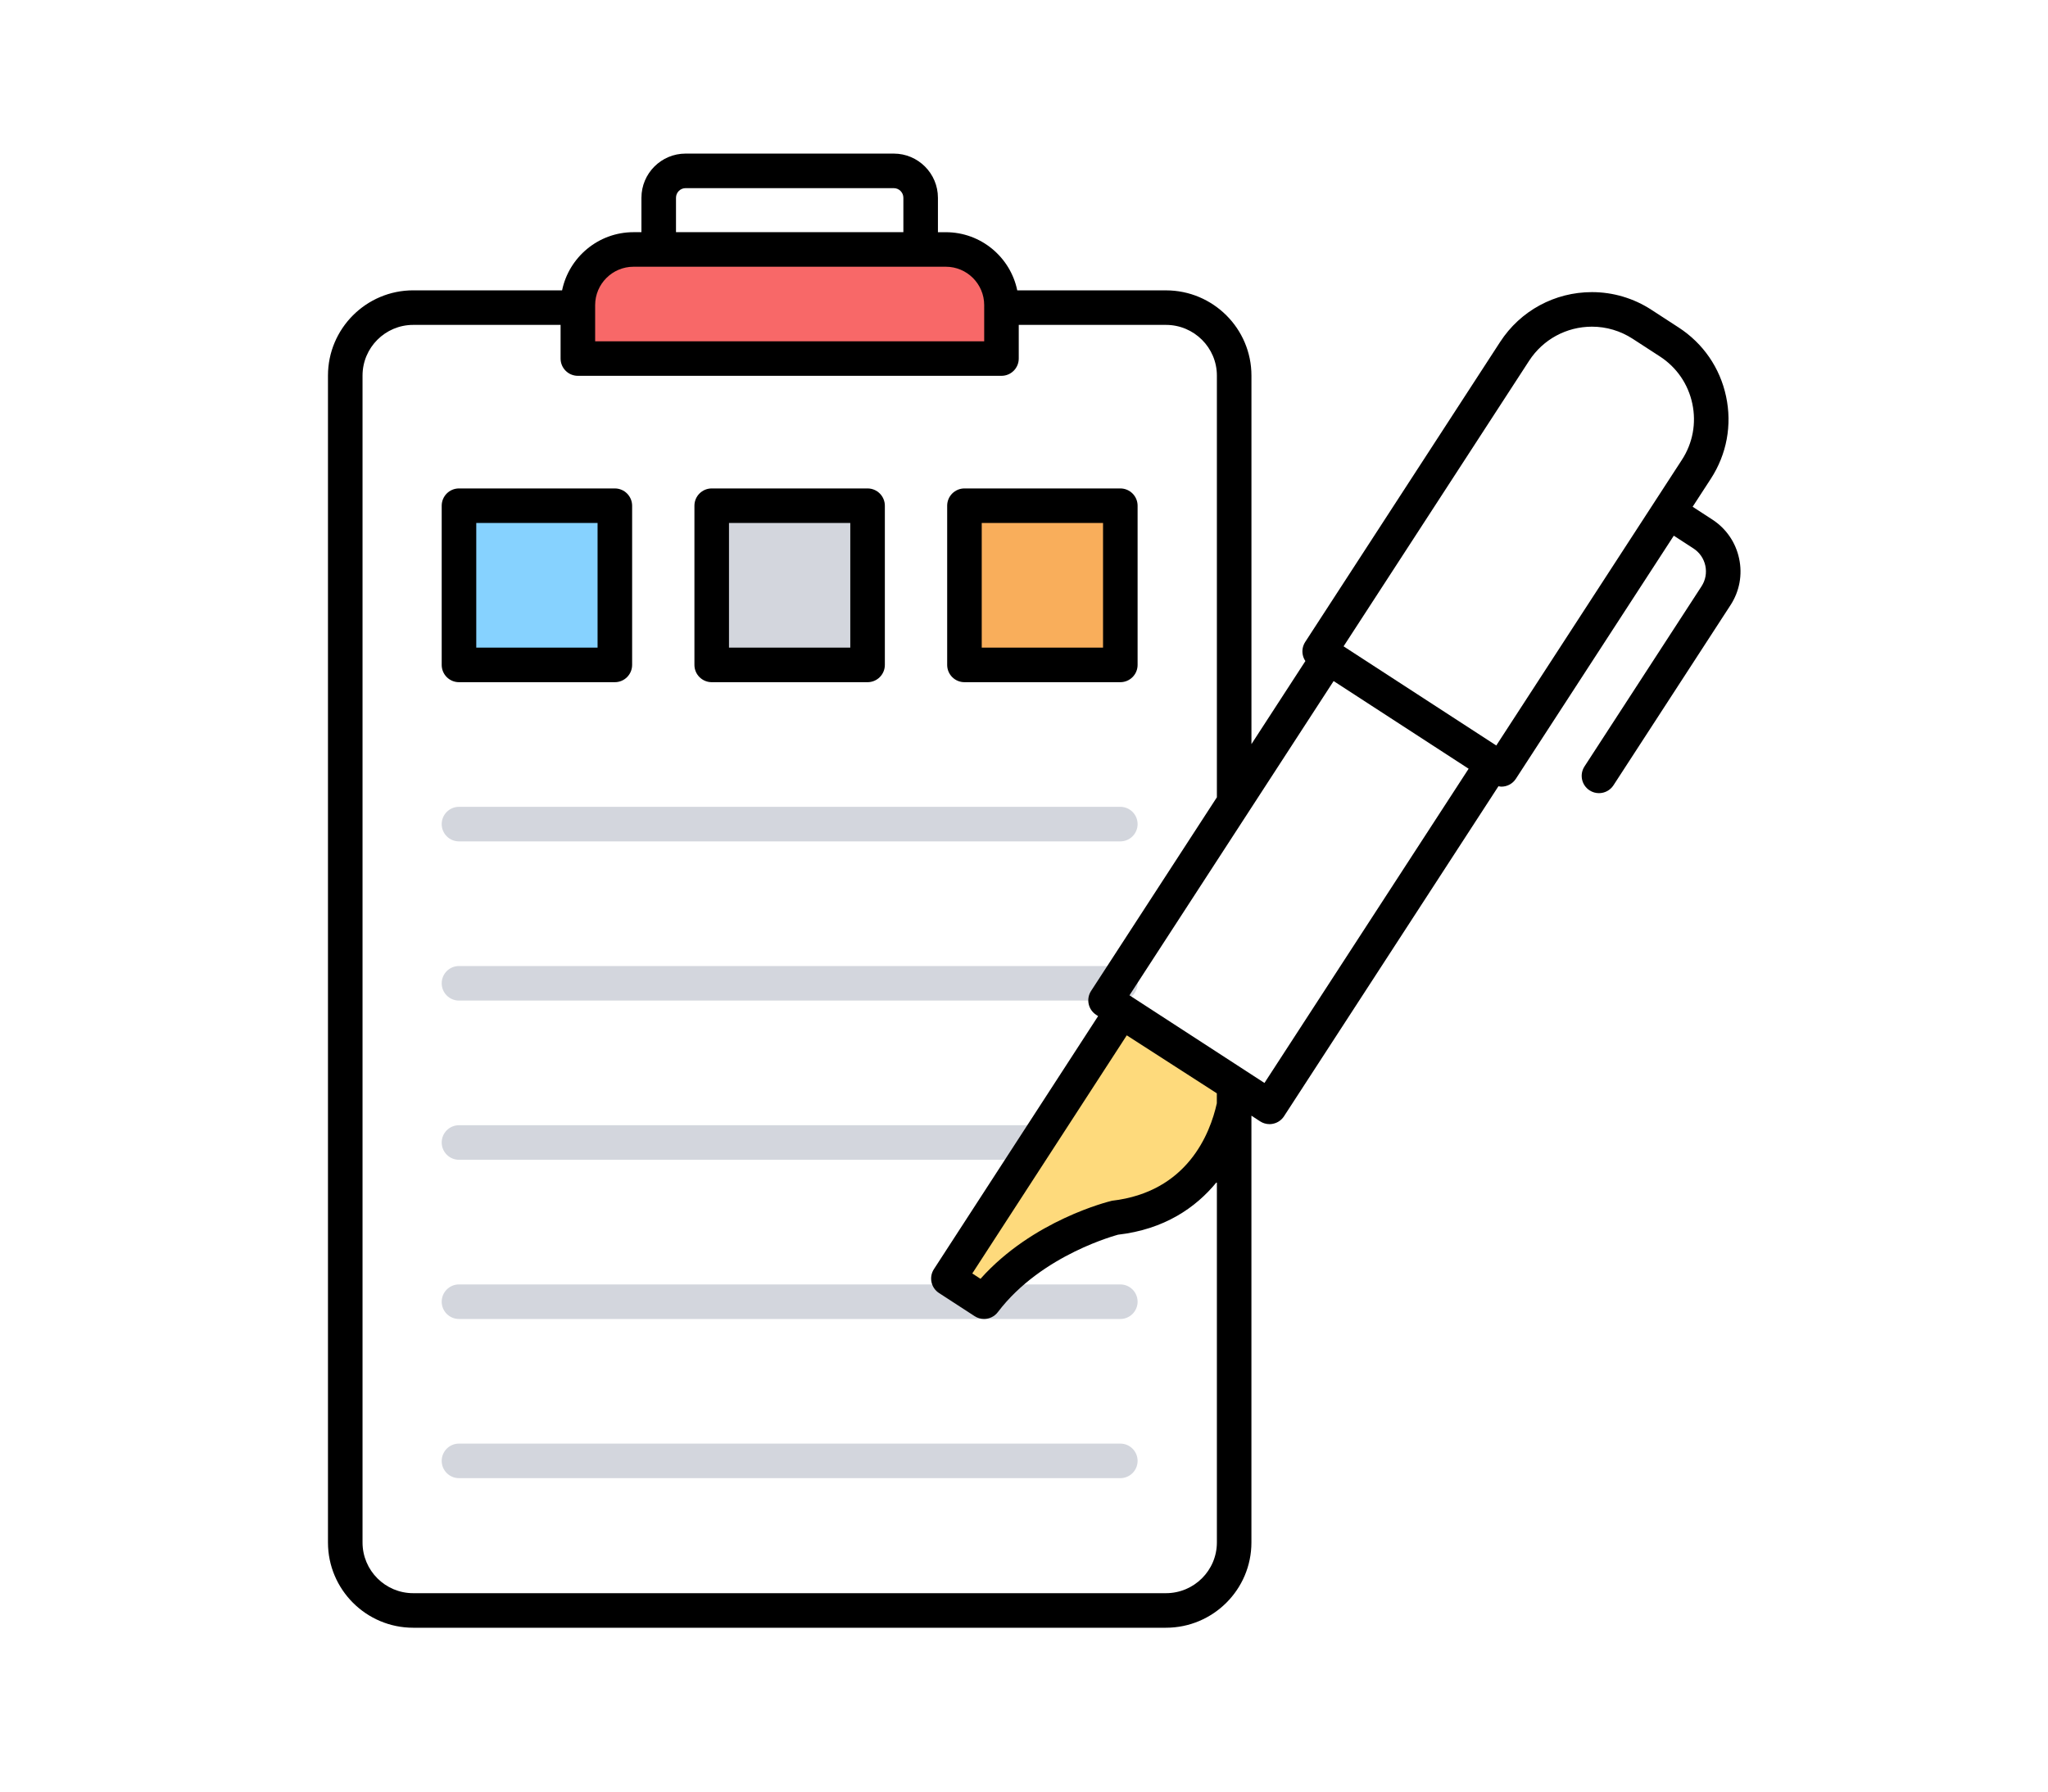 <?xml version="1.0" encoding="UTF-8"?>
<svg width="160px" height="140px" viewBox="0 0 160 140" version="1.1" xmlns="http://www.w3.org/2000/svg" xmlns:xlink="http://www.w3.org/1999/xlink">
    <!-- Generator: Sketch 56.3 (81716) - https://sketch.com -->
    <title>requirement</title>
    <desc>Created with Sketch.</desc>
    <g id="requirement" stroke="none" stroke-width="1" fill="none" fill-rule="evenodd">
        <g id="iconfinder_86_3078604" transform="translate(25, 12)" fill-rule="nonzero">
            <path d="M53.24,16.018 L20.146,16.018 L20.146,11.842 C20.146,9.441 22.093,7.493 24.494,7.493 L48.89,7.493 C51.291,7.493 53.239,9.441 53.239,11.842 L53.239,16.018 L53.24,16.018 Z" id="Path" fill="#F86868"></path>
            <path d="M62.525,53.748 L10.858,53.748 C10.112,53.748 9.508,53.143 9.508,52.398 C9.508,51.653 10.112,51.048 10.858,51.048 L62.525,51.048 C63.27,51.048 63.875,51.653 63.875,52.398 C63.875,53.143 63.27,53.748 62.525,53.748 Z" id="Path" fill="#D3D6DD"></path>
            <path d="M62.525,66.188 L10.858,66.188 C10.112,66.188 9.508,65.583 9.508,64.838 C9.508,64.093 10.112,63.488 10.858,63.488 L62.525,63.488 C63.27,63.488 63.875,64.093 63.875,64.838 C63.875,65.583 63.27,66.188 62.525,66.188 Z" id="Path" fill="#D3D6DD"></path>
            <path d="M62.525,78.628 L10.858,78.628 C10.112,78.628 9.508,78.023 9.508,77.278 C9.508,76.532 10.112,75.928 10.858,75.928 L62.525,75.928 C63.27,75.928 63.875,76.532 63.875,77.278 C63.875,78.023 63.27,78.628 62.525,78.628 Z" id="Path" fill="#D3D6DD"></path>
            <path d="M62.525,91.069 L10.858,91.069 C10.112,91.069 9.508,90.464 9.508,89.719 C9.508,88.974 10.112,88.369 10.858,88.369 L62.525,88.369 C63.27,88.369 63.875,88.974 63.875,89.719 C63.875,90.464 63.27,91.069 62.525,91.069 Z" id="Path" fill="#D3D6DD"></path>
            <path d="M62.525,103.507 L10.858,103.507 C10.112,103.507 9.508,102.902 9.508,102.157 C9.508,101.412 10.112,100.807 10.858,100.807 L62.525,100.807 C63.27,100.807 63.875,101.412 63.875,102.157 C63.875,102.902 63.27,103.507 62.525,103.507 Z" id="Path" fill="#D3D6DD"></path>
            <path d="M49.095,87.91 L62.631,67.041 L71.64,72.841 C71.64,72.841 71.109,82.118 62.188,83.144 C62.188,83.144 55.69,84.692 51.88,89.719 L49.095,87.91 Z" id="Path" fill="#FEDA7C"></path>
            <rect id="Rectangle" fill="#86D2FF" x="10.858" y="27.518" width="12.175" height="12.44"></rect>
            <rect id="Rectangle" fill="#D3D6DD" x="30.604" y="27.518" width="12.177" height="12.44"></rect>
            <rect id="Rectangle" fill="#F9AE5B" x="50.348" y="27.518" width="12.177" height="12.44"></rect>
            <g id="Group" fill="#000000">
                <path d="M110.869,31.648 C110.601,30.384 109.856,29.3 108.772,28.597 L107.237,27.599 L108.659,25.411 C109.903,23.495 110.326,21.213 109.85,18.981 C109.377,16.749 108.061,14.836 106.146,13.592 L104.017,12.208 C102.629,11.304 101.021,10.827 99.371,10.827 C96.462,10.827 93.782,12.281 92.2,14.717 L76.968,38.167 C76.774,38.468 76.705,38.833 76.781,39.182 C76.817,39.353 76.887,39.514 76.984,39.656 L72.769,46.147 L72.769,17.35 C72.769,13.676 69.773,10.69 66.091,10.69 L54.473,10.69 C53.939,8.098 51.64,6.145 48.892,6.145 L48.276,6.145 L48.276,3.454 C48.276,1.552 46.728,0.002 44.824,0.002 L28.562,0.002 C26.66,0.002 25.112,1.55 25.112,3.454 L25.112,6.143 L24.496,6.143 C21.748,6.143 19.449,8.098 18.913,10.688 L7.281,10.688 C3.609,10.688 0.623,13.676 0.623,17.348 L0.623,108.536 C0.623,112.21 3.609,115.196 7.281,115.196 L66.089,115.196 C69.772,115.196 72.767,112.208 72.767,108.536 L72.767,75.182 L73.447,75.625 C73.667,75.769 73.924,75.843 74.182,75.843 C74.275,75.843 74.371,75.834 74.462,75.812 C74.812,75.739 75.118,75.528 75.314,75.227 L92.066,49.439 C92.142,49.451 92.218,49.471 92.293,49.471 C92.736,49.471 93.168,49.255 93.427,48.857 L105.766,29.86 L107.303,30.859 C107.782,31.171 108.11,31.649 108.23,32.207 C108.347,32.765 108.243,33.338 107.932,33.815 L98.788,47.893 C98.381,48.519 98.559,49.354 99.185,49.761 C99.412,49.909 99.668,49.979 99.918,49.979 C100.361,49.979 100.793,49.763 101.052,49.365 L110.196,35.287 C110.9,34.204 111.139,32.911 110.869,31.648 Z M27.812,3.454 C27.812,3.04 28.15,2.702 28.562,2.702 L44.824,2.702 C45.238,2.702 45.576,3.04 45.576,3.454 L45.576,6.143 L27.812,6.143 L27.812,3.454 Z M21.496,11.842 C21.496,10.19 22.842,8.843 24.496,8.843 L26.462,8.843 L46.926,8.843 L48.892,8.843 C50.546,8.843 51.89,10.188 51.89,11.842 L51.89,12.022 C51.89,12.028 51.887,12.033 51.887,12.04 C51.887,12.046 51.89,12.051 51.89,12.058 L51.89,14.67 L21.496,14.67 L21.496,11.842 Z M66.089,112.496 L7.281,112.496 C5.098,112.496 3.323,110.72 3.323,108.536 L3.323,17.348 C3.323,15.165 5.098,13.388 7.281,13.388 L18.796,13.388 L18.796,16.018 C18.796,16.763 19.4,17.368 20.146,17.368 L53.24,17.368 C53.986,17.368 54.59,16.763 54.59,16.018 L54.59,13.388 L66.091,13.388 C68.285,13.388 70.069,15.165 70.069,17.348 L70.069,50.303 L60.241,65.434 C59.834,66.06 60.012,66.895 60.638,67.302 L60.79,67.401 L47.963,87.174 C47.556,87.8 47.734,88.636 48.361,89.041 L51.145,90.85 C51.37,90.997 51.628,91.067 51.878,91.067 C52.288,91.067 52.691,90.88 52.956,90.533 C56.399,85.99 62.388,84.483 62.343,84.483 C65.941,84.069 68.413,82.393 70.069,80.354 L70.069,108.535 C70.067,110.722 68.283,112.496 66.089,112.496 Z M70.067,74.205 C69.539,76.59 67.766,81.144 61.873,81.83 C61.607,81.893 55.685,83.347 51.602,87.93 L50.96,87.512 L63.029,68.904 L70.065,73.435 L70.065,74.205 L70.067,74.205 Z M73.786,72.625 L72.371,71.707 L72.371,71.707 L72.346,71.69 L63.239,65.776 L79.189,41.22 L89.737,48.071 L73.786,72.625 Z M91.897,46.255 L79.967,38.506 L94.464,16.189 C95.548,14.522 97.38,13.527 99.373,13.527 C100.499,13.527 101.597,13.855 102.548,14.47 L104.679,15.854 C105.989,16.704 106.888,18.014 107.212,19.541 C107.536,21.067 107.248,22.628 106.396,23.936 L91.897,46.255 Z" id="Shape"></path>
                <path d="M23.033,26.168 L10.858,26.168 C10.112,26.168 9.508,26.773 9.508,27.518 L9.508,39.958 C9.508,40.703 10.112,41.308 10.858,41.308 L23.035,41.308 C23.78,41.308 24.385,40.703 24.385,39.958 L24.385,27.518 C24.383,26.773 23.778,26.168 23.033,26.168 Z M21.683,38.608 L12.208,38.608 L12.208,28.868 L21.685,28.868 L21.685,38.608 L21.683,38.608 Z" id="Shape"></path>
                <path d="M42.779,26.168 L30.602,26.168 C29.857,26.168 29.252,26.773 29.252,27.518 L29.252,39.958 C29.252,40.703 29.857,41.308 30.602,41.308 L42.779,41.308 C43.524,41.308 44.129,40.703 44.129,39.958 L44.129,27.518 C44.129,26.773 43.524,26.168 42.779,26.168 Z M41.429,38.608 L31.952,38.608 L31.952,28.868 L41.429,28.868 L41.429,38.608 Z" id="Shape"></path>
                <path d="M50.348,41.308 L62.525,41.308 C63.27,41.308 63.875,40.703 63.875,39.958 L63.875,27.518 C63.875,26.773 63.27,26.168 62.525,26.168 L50.348,26.168 C49.603,26.168 48.998,26.773 48.998,27.518 L48.998,39.958 C48.998,40.703 49.603,41.308 50.348,41.308 Z M51.698,28.868 L61.175,28.868 L61.175,38.608 L51.698,38.608 L51.698,28.868 L51.698,28.868 Z" id="Shape"></path>
            </g>
        </g>
    </g>
</svg>